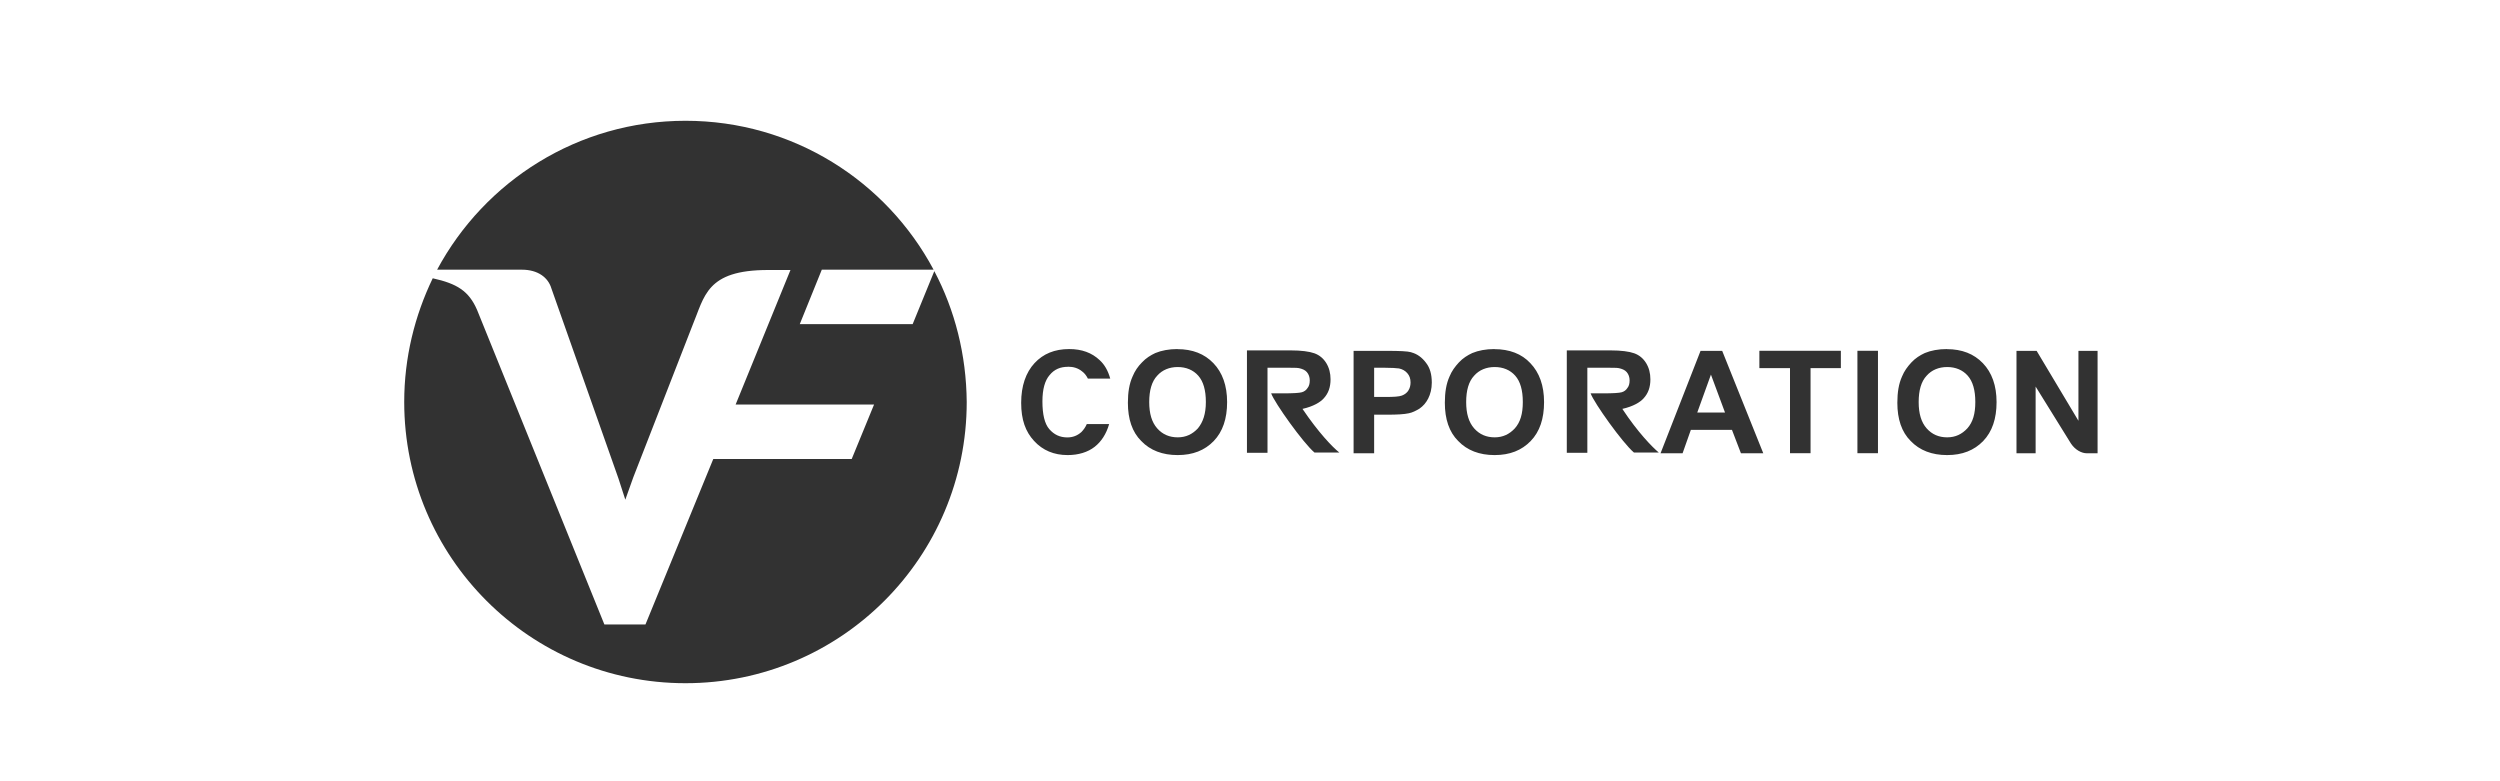 <?xml version="1.0" encoding="UTF-8"?> <svg xmlns="http://www.w3.org/2000/svg" id="INFORMACIO" viewBox="0 0 320 100"><defs><style> .cls-1 { fill: #323232; fill-rule: evenodd; } </style></defs><path class="cls-1" d="M207.65,52.34c1.43-.32,2.31-.88,2.72-1.34.6-.65.88-1.43.88-2.45,0-.78-.18-1.48-.55-2.08-.37-.6-.88-1.02-1.52-1.25s-1.66-.37-3.05-.37h-5.58v13.11h2.63v-10.89h2.08c1.06,0,1.71,0,1.94.05.42.09.78.23,1.02.51s.37.65.37,1.06-.09.74-.28.97c-.18.28-.42.46-.74.55s-1.11.14-2.4.14h-1.57c.42,1.2,4.11,6.37,5.54,7.57h3.18c-.83-.69-2.68-2.58-4.66-5.58M153.33,54.83c-.69.74-1.52,1.15-2.58,1.15s-1.94-.37-2.63-1.15-1.02-1.89-1.02-3.37.32-2.63,1.02-3.37c.65-.74,1.57-1.11,2.63-1.11s1.98.37,2.63,1.11.97,1.85.97,3.37-.37,2.58-1.02,3.37M150.7,44.68c-1.06,0-2.03.18-2.82.51-.6.28-1.2.65-1.71,1.2-.51.51-.92,1.11-1.2,1.8-.42.92-.6,2.03-.6,3.37,0,2.08.55,3.74,1.71,4.89,1.15,1.2,2.72,1.8,4.66,1.8s3.46-.6,4.62-1.8c1.15-1.2,1.71-2.86,1.71-4.98s-.6-3.78-1.75-4.98c-1.15-1.2-2.68-1.8-4.62-1.8M180.28,49.98c-.18.28-.46.51-.83.65s-1.06.18-2.08.18h-1.48v-3.74h1.29c.97,0,1.57.05,1.89.09.42.09.78.28,1.06.6.28.32.42.69.42,1.2,0,.37-.09.74-.28,1.02M180.65,45.09c-.51-.14-1.52-.18-3.14-.18h-4.25v13.11h2.63v-4.94h1.71c1.2,0,2.12-.05,2.72-.18.46-.09.92-.32,1.38-.6.46-.32.83-.74,1.11-1.29.28-.55.46-1.25.46-2.03,0-1.06-.23-1.89-.74-2.54-.51-.69-1.15-1.15-1.89-1.34M193.9,54.83c-.69.74-1.52,1.15-2.58,1.15s-1.94-.37-2.63-1.15-1.02-1.89-1.02-3.37.32-2.63,1.02-3.37c.65-.74,1.57-1.11,2.63-1.11s1.98.37,2.63,1.11c.65.74.97,1.85.97,3.37s-.32,2.58-1.02,3.37M191.27,44.68c-1.06,0-2.03.18-2.82.51-.6.28-1.2.65-1.71,1.2s-.92,1.11-1.2,1.8c-.42.92-.6,2.03-.6,3.37,0,2.08.55,3.74,1.71,4.89,1.15,1.2,2.72,1.8,4.66,1.8s3.46-.6,4.62-1.8,1.71-2.86,1.71-4.98-.6-3.78-1.75-4.98c-1.11-1.2-2.68-1.8-4.62-1.8M217.25,52.8l1.75-4.85,1.8,4.85h-3.55ZM217.67,44.91l-5.12,13.11h2.82l1.06-3h5.26l1.15,3h2.86l-5.26-13.11h-2.77Z"></path><path class="cls-1" d="M225.24,47.12h3.88v10.89h2.63v-10.89h3.88v-2.22h-10.43v2.22h.05Z"></path><path class="cls-1" d="M237.75,58.01h2.63v-13.11h-2.63v13.11Z"></path><path class="cls-1" d="M251.82,54.83c-.69.74-1.52,1.15-2.58,1.15s-1.94-.37-2.63-1.15-1.02-1.89-1.02-3.37.32-2.63,1.02-3.37c.65-.74,1.57-1.11,2.63-1.11s1.98.37,2.63,1.11c.65.74.97,1.85.97,3.37s-.32,2.58-1.02,3.37M249.19,44.68c-1.06,0-2.03.18-2.82.51-.6.28-1.2.65-1.71,1.2-.51.55-.92,1.11-1.2,1.8-.42.92-.6,2.03-.6,3.37,0,2.08.55,3.74,1.71,4.89,1.15,1.2,2.72,1.8,4.66,1.8s3.46-.6,4.62-1.8c1.15-1.2,1.71-2.86,1.71-4.98s-.6-3.78-1.75-4.98c-1.15-1.2-2.68-1.8-4.62-1.8M266.04,44.91v8.95l-5.35-8.95h-2.58v13.11h2.45v-8.54l4.52,7.29c.55.83,1.38,1.25,2.03,1.25h1.38v-13.11h-2.45ZM166.71,52.34c1.43-.32,2.31-.88,2.72-1.34.6-.65.88-1.43.88-2.45,0-.78-.18-1.48-.55-2.08s-.88-1.02-1.52-1.25c-.65-.23-1.66-.37-3.05-.37h-5.58v13.11h2.63v-10.89h2.08c1.06,0,1.71,0,1.94.05.42.09.78.23,1.02.51s.37.65.37,1.06-.09.74-.28.97c-.18.28-.42.46-.74.55-.32.09-1.11.14-2.4.14h-1.52c.42,1.2,4.11,6.37,5.54,7.57h3.18c-.88-.69-2.68-2.58-4.71-5.58M136.71,46.94c.69,0,1.29.18,1.8.6.32.23.55.55.74.92h2.86c-.28-1.02-.74-1.8-1.34-2.35-1.02-.97-2.31-1.43-3.92-1.43-1.85,0-3.32.6-4.43,1.8-1.11,1.2-1.71,2.91-1.71,5.08s.55,3.69,1.66,4.89c1.11,1.2,2.54,1.8,4.29,1.8,1.38,0,2.58-.37,3.46-1.06.83-.65,1.48-1.62,1.85-2.91h-2.86c-.18.42-.42.74-.69,1.02-.51.46-1.11.69-1.8.69-.97,0-1.71-.37-2.31-1.06s-.88-1.89-.88-3.55c0-1.57.32-2.68.92-3.37.6-.74,1.38-1.06,2.35-1.06M119.59,34.71l-2.77,6.78h-14.45l2.82-6.97h14.31c-6.05-11.35-18-19.06-31.75-19.06s-25.71,7.71-31.8,19.06h10.85c2.08,0,3.37,1.02,3.78,2.4l8.58,24.32.88,2.72,1.02-2.86,7.57-19.43c1.57-3.74,1.75-7.11,9.69-7.11h2.86l-7.02,17.22h17.72l-2.86,6.97h-17.72l-8.68,21.18h-5.26l-16.29-40.25c-1.06-2.45-2.58-3.37-5.68-4.06-2.31,4.8-3.65,10.15-3.65,15.83,0,19.89,16.11,36,36,36s36-16.11,36-36c-.05-6.05-1.52-11.77-4.15-16.75"></path></svg> 